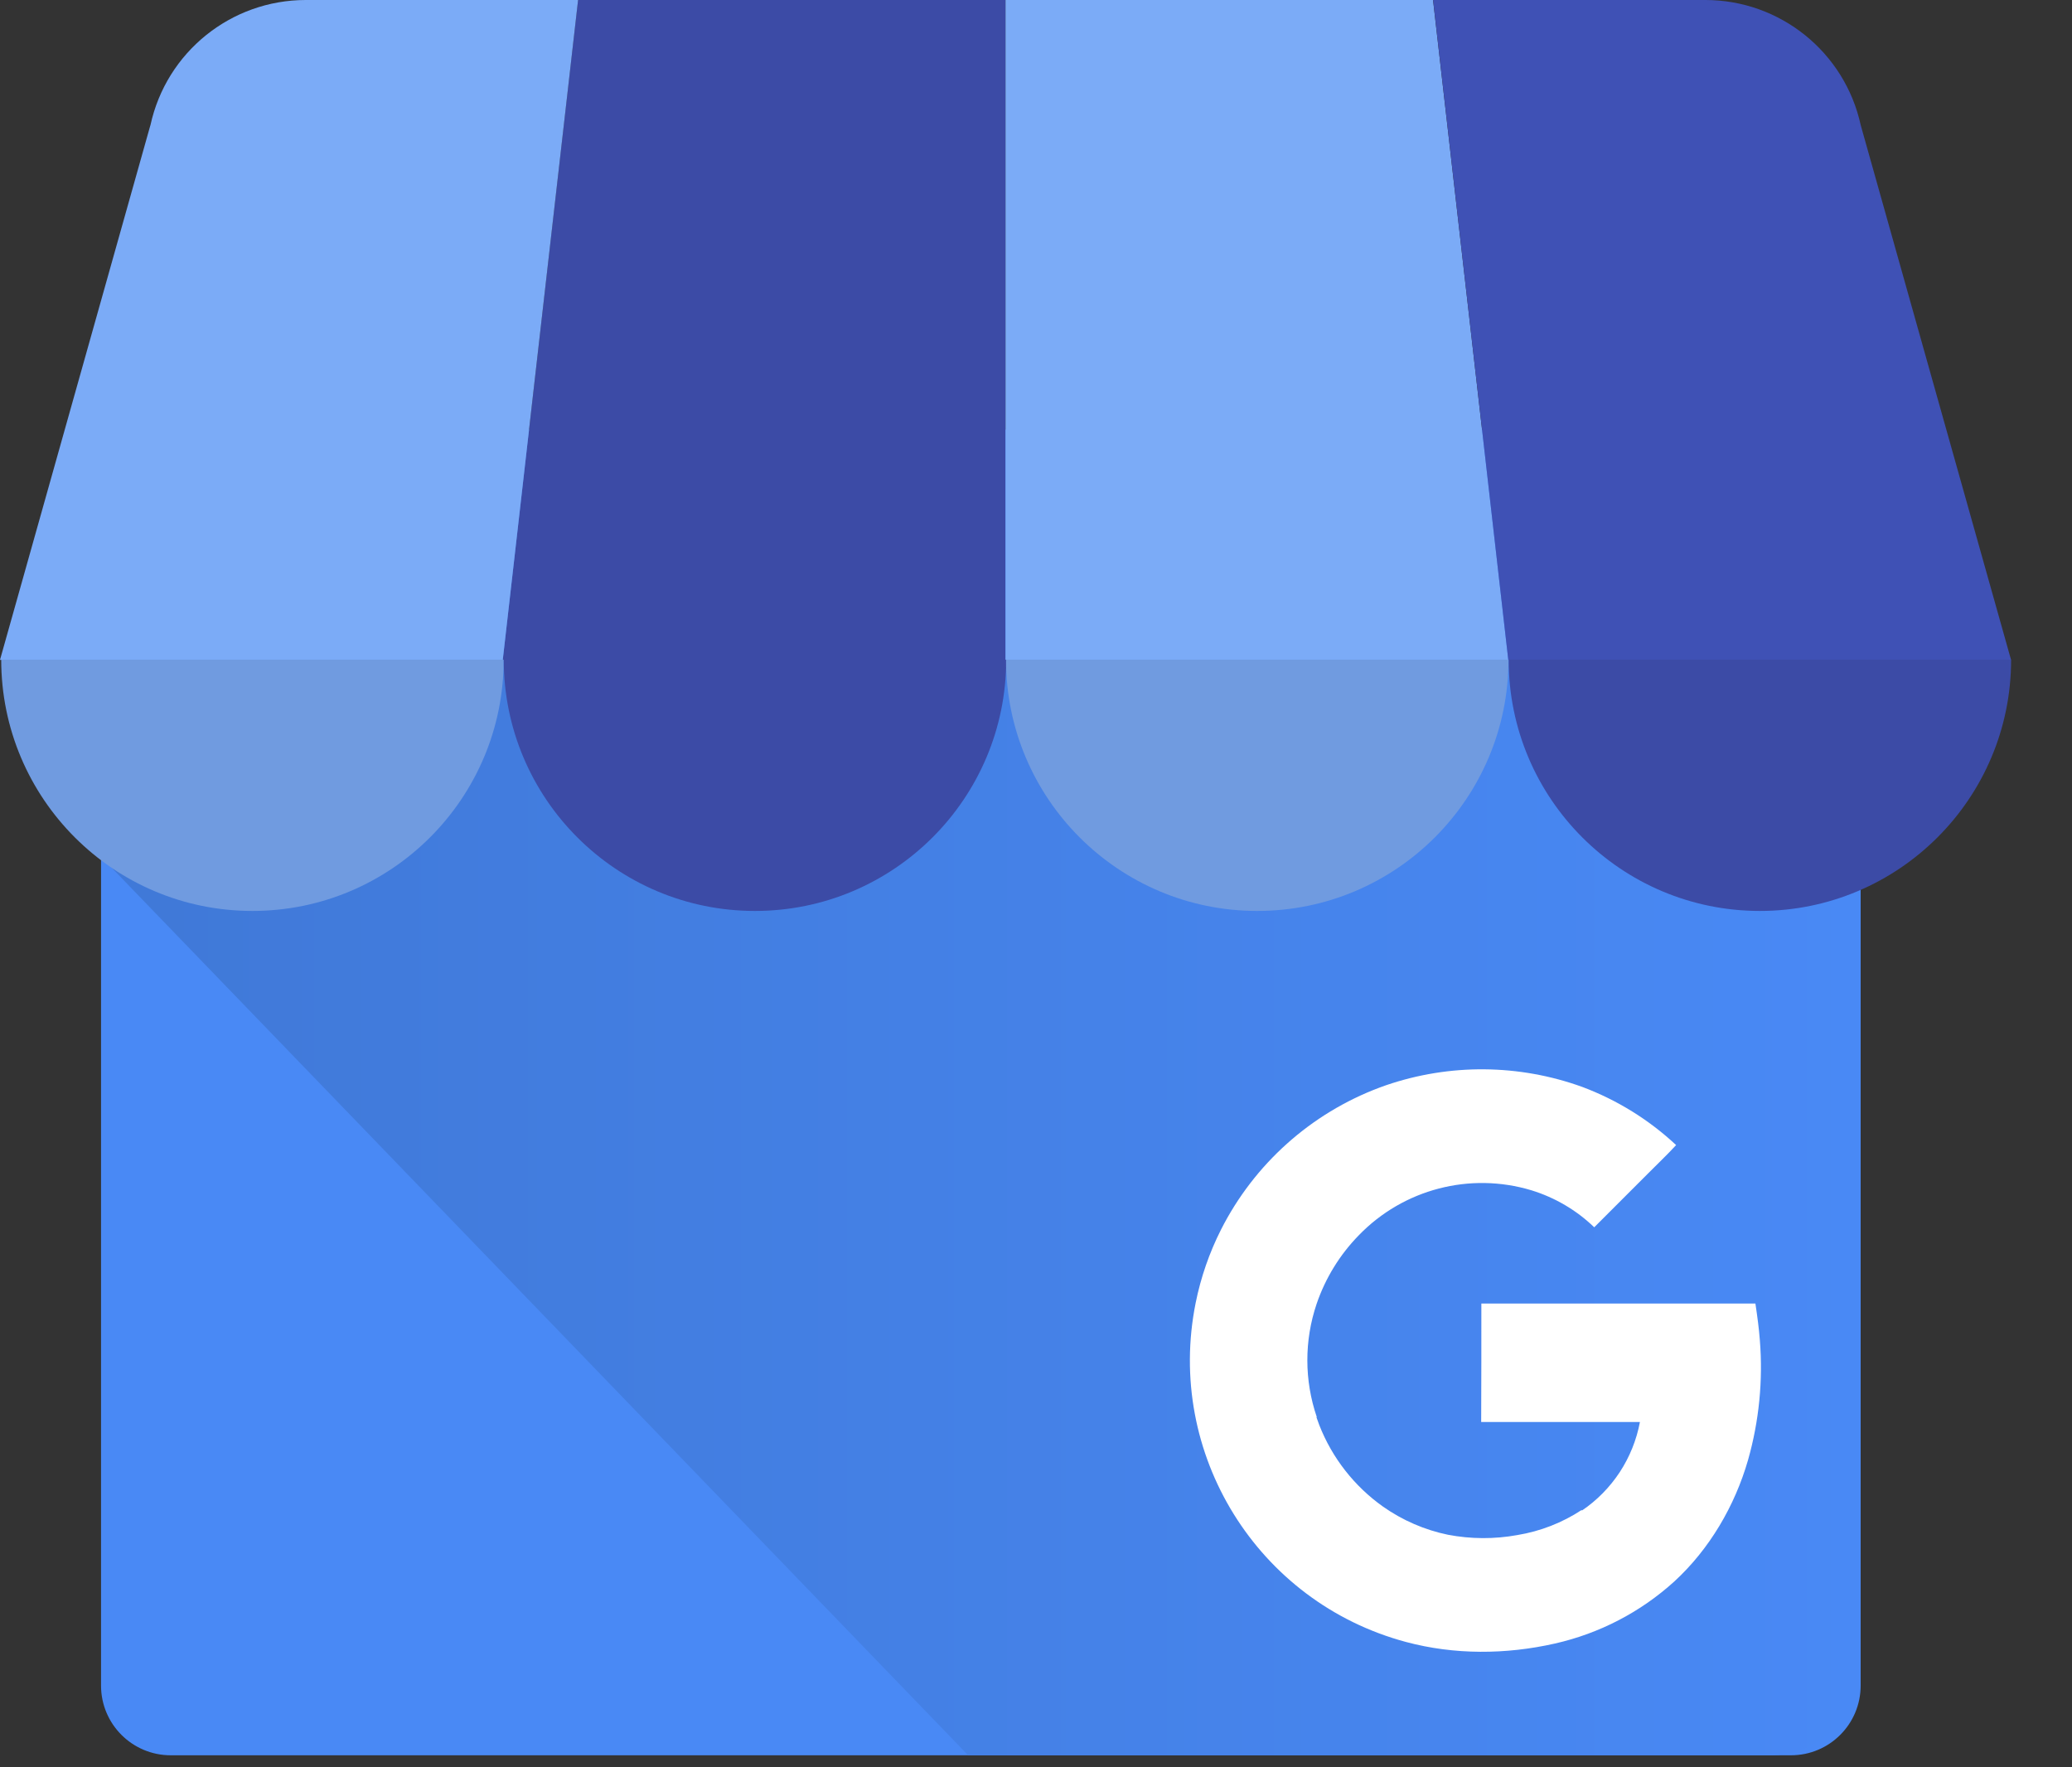 <svg width="34" height="29" viewBox="0 0 34 29" fill="none" xmlns="http://www.w3.org/2000/svg">
<rect x="0" y="0" width="34" height="29" fill="#333333" stroke="none"/>
<path d="M29.389 7.213H2.802C2.17 7.213 1.658 7.725 1.658 8.357V27.659C1.658 28.291 2.17 28.803 2.802 28.803H29.389C30.02 28.803 30.532 28.291 30.532 27.659V8.357C30.532 7.725 30.02 7.213 29.389 7.213Z" fill="#4989F5"/>
<path d="M29.055 7.05H3.103C2.299 7.05 1.674 13.271 1.674 14.075L15.886 28.802H29.055C29.861 28.8 30.514 28.147 30.516 27.341V8.511C30.514 7.705 29.861 7.052 29.055 7.05Z" fill="url(#paint0_linear_1064_1575)"/>
<path d="M8.25 10.828H16.5V0H9.485L8.25 10.828Z" fill="#3C4BA6"/>
<path d="M24.75 10.828H16.5V0H23.515L24.75 10.828ZM30.532 2.053L30.542 2.089C30.539 2.076 30.534 2.064 30.532 2.053Z" fill="#7BABF7"/>
<path d="M30.543 2.089L30.533 2.053C30.271 0.855 29.211 0.001 27.985 0H23.516L24.75 10.828H33L30.543 2.089Z" fill="#3F51B5"/>
<path d="M2.471 2.053L2.461 2.09C2.463 2.077 2.468 2.065 2.471 2.053Z" fill="#7BABF7"/>
<path d="M2.458 2.089L2.469 2.053C2.73 0.855 3.79 0.001 5.016 0H9.486L8.25 10.828H0L2.458 2.089Z" fill="#7BABF7"/>
<path fill-rule="evenodd" clip-rule="evenodd" d="M8.265 10.825C8.265 13.102 6.419 14.948 4.142 14.948C1.865 14.948 0.02 13.102 0.02 10.825H8.265Z" fill="#709BE0"/>
<path fill-rule="evenodd" clip-rule="evenodd" d="M16.511 10.825C16.511 13.102 14.665 14.948 12.388 14.948C10.111 14.948 8.266 13.102 8.266 10.825H16.511Z" fill="#3C4BA6"/>
<path fill-rule="evenodd" clip-rule="evenodd" d="M24.753 10.825C24.753 13.102 22.907 14.948 20.63 14.948C18.354 14.948 16.508 13.102 16.508 10.825H24.753Z" fill="#709BE0"/>
<path fill-rule="evenodd" clip-rule="evenodd" d="M33.001 10.825C33.001 13.102 31.155 14.948 28.878 14.948C26.602 14.948 24.756 13.102 24.756 10.825H33.001Z" fill="#3C4BA6"/>
<path d="M28.878 21.994C28.863 21.798 28.839 21.619 28.805 21.39H24.308C24.308 22.019 24.308 22.705 24.305 23.334H26.91C26.855 23.628 26.742 23.907 26.579 24.157C26.415 24.406 26.204 24.621 25.957 24.788C25.957 24.788 25.957 24.778 25.955 24.777C25.636 24.987 25.277 25.127 24.9 25.189C24.523 25.258 24.136 25.256 23.759 25.184C23.377 25.105 23.015 24.948 22.695 24.723C22.224 24.389 21.86 23.924 21.649 23.386C21.633 23.344 21.618 23.302 21.603 23.259V23.255L21.607 23.251C21.402 22.65 21.401 21.997 21.605 21.395C21.749 20.973 21.985 20.589 22.297 20.27C23.029 19.513 24.122 19.228 25.13 19.532C25.516 19.651 25.869 19.858 26.16 20.139L27.039 19.26C27.194 19.103 27.355 18.952 27.504 18.79C27.059 18.374 26.535 18.05 25.965 17.836C24.926 17.46 23.79 17.45 22.744 17.808C22.708 17.82 22.672 17.833 22.636 17.847C21.508 18.271 20.581 19.102 20.036 20.177C19.844 20.557 19.704 20.962 19.62 21.379C19.122 23.854 20.632 26.289 23.069 26.943C23.866 27.157 24.713 27.151 25.516 26.969C26.245 26.804 26.92 26.454 27.474 25.951C28.052 25.42 28.467 24.711 28.684 23.958C28.865 23.32 28.931 22.655 28.878 21.994Z" fill="white"/>
<defs>
<linearGradient id="paint0_linear_1064_1575" x1="1.674" y1="17.926" x2="30.516" y2="17.926" gradientUnits="userSpaceOnUse">
<stop offset="0.03" stop-color="#4079D8"/>
<stop offset="1" stop-color="#4989F5"/>
</linearGradient>
</defs>
</svg>
